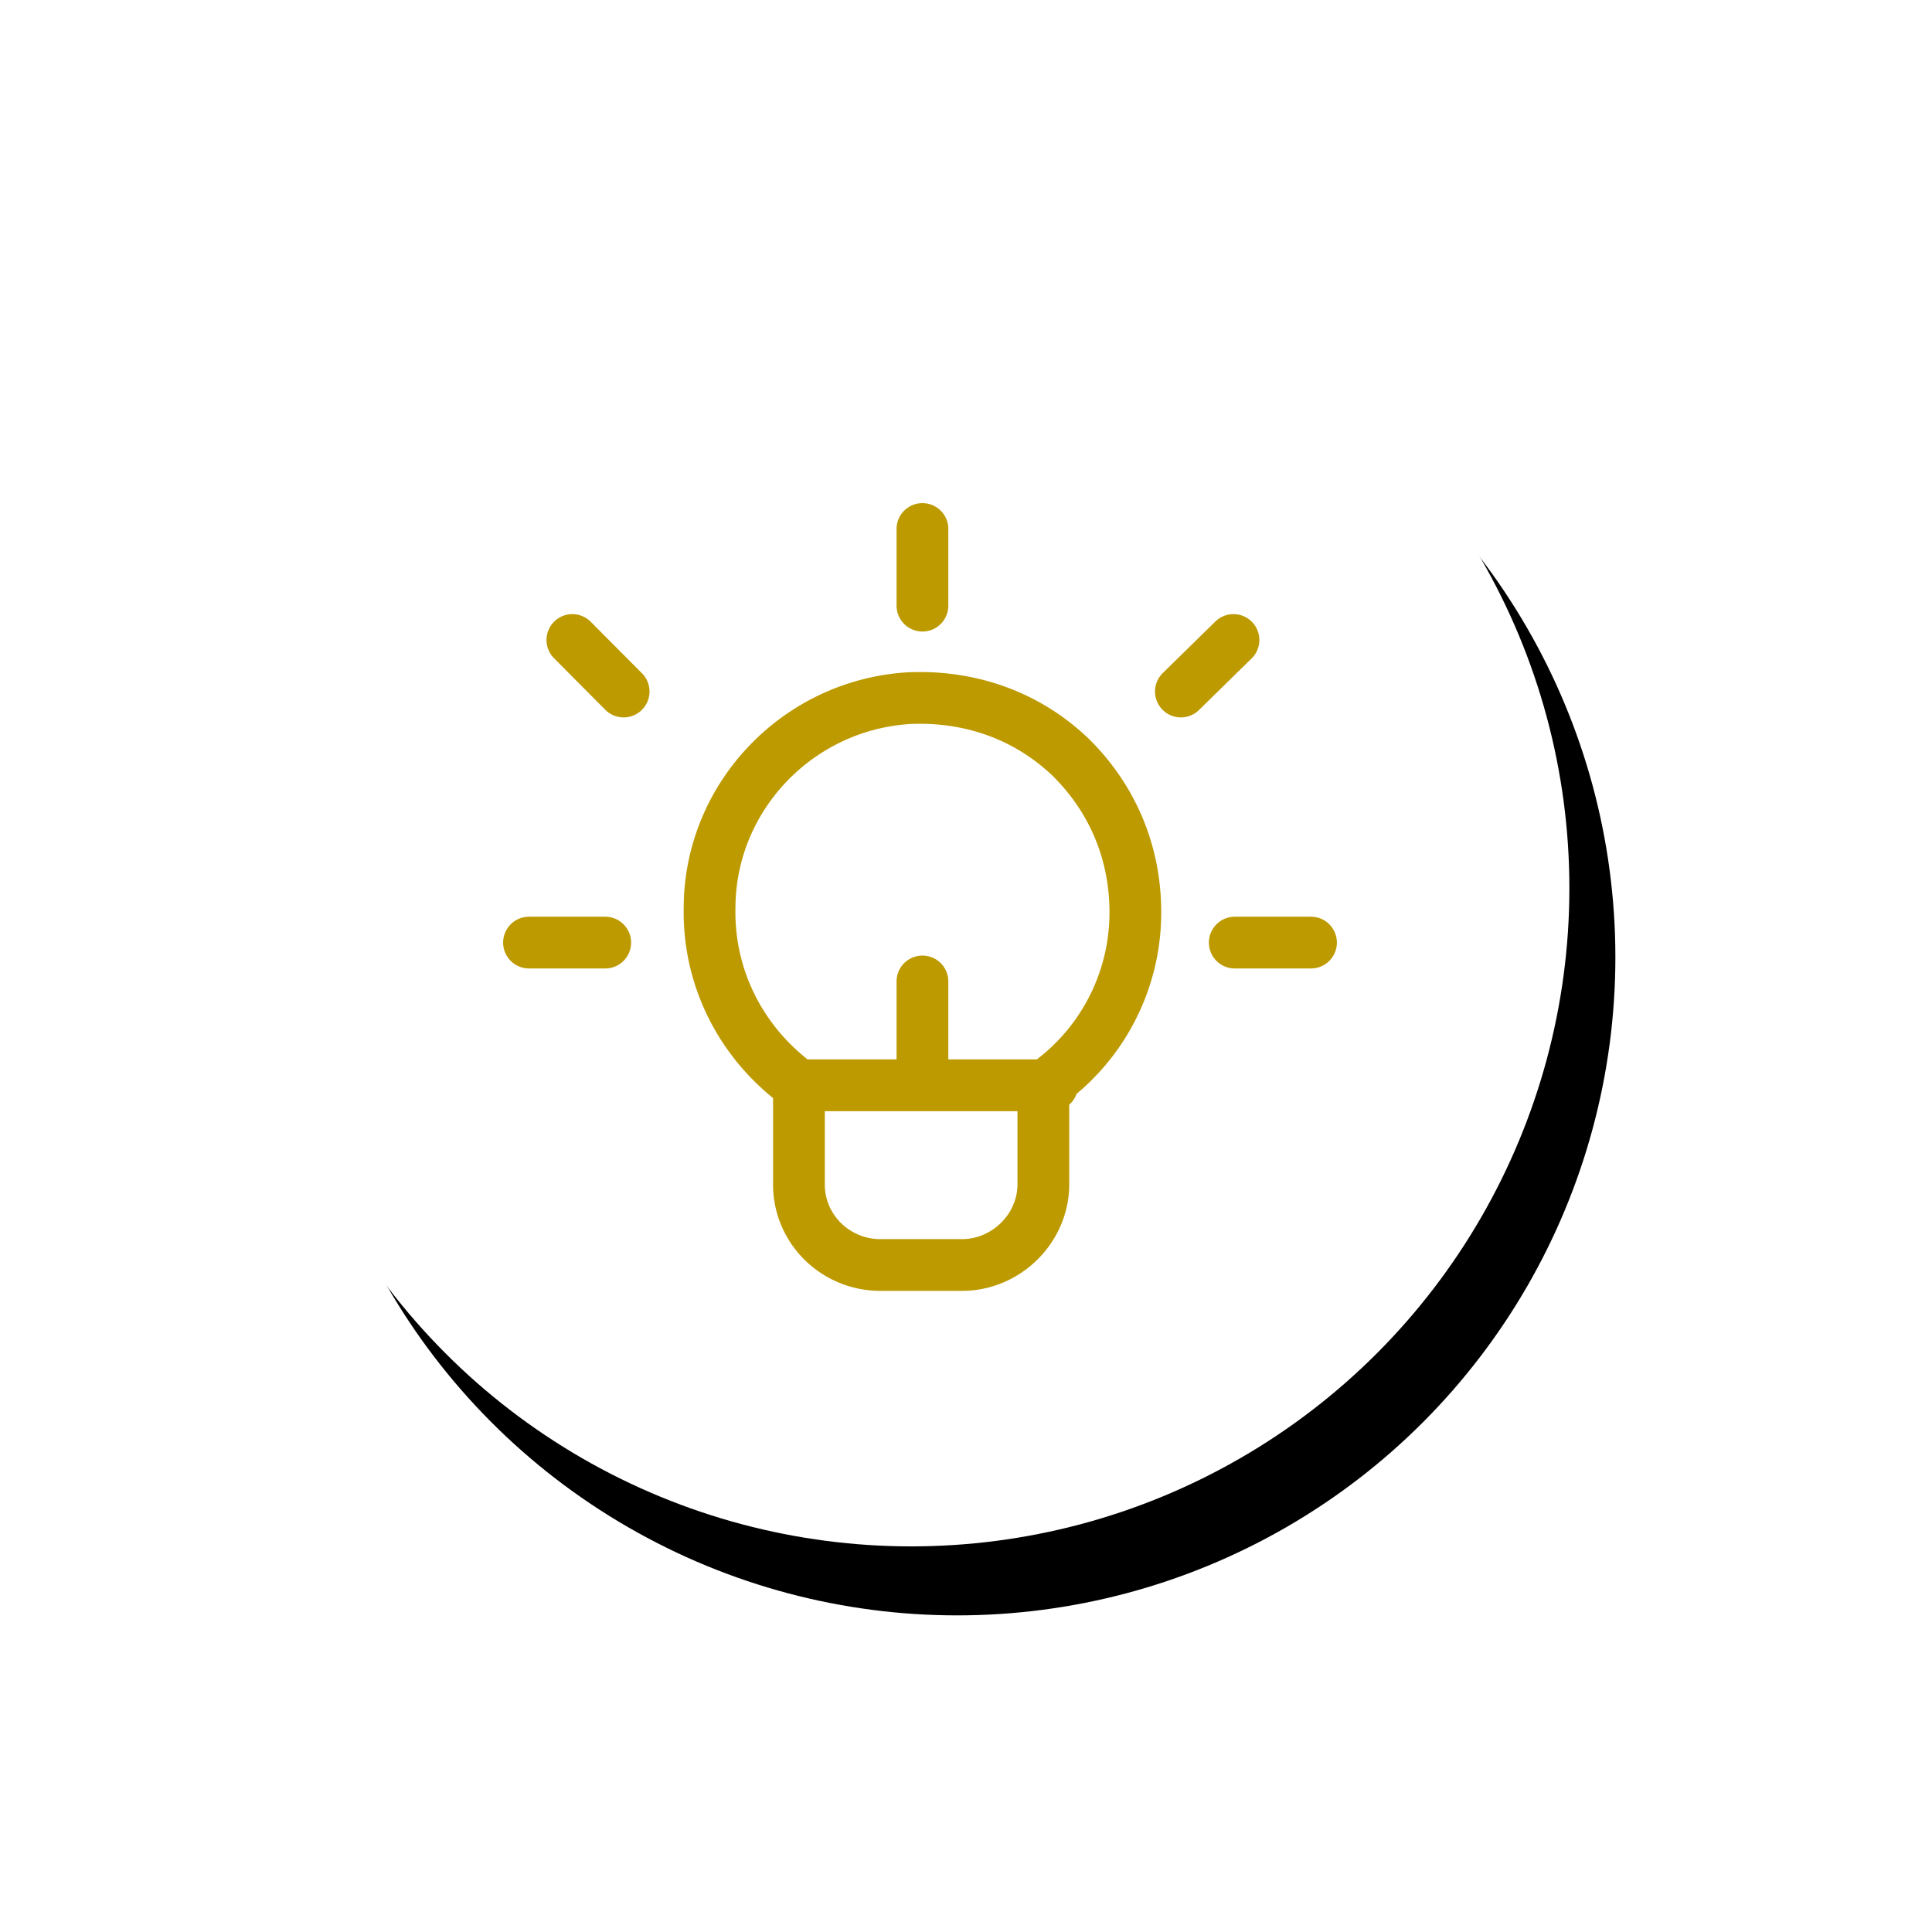 <svg width="84" height="84" xmlns="http://www.w3.org/2000/svg" xmlns:xlink="http://www.w3.org/1999/xlink"><defs><filter x="-33.2%" y="-31.4%" width="173.4%" height="173.4%" filterUnits="objectBoundingBox" id="a"><feOffset dx="2" dy="3" in="SourceAlpha" result="shadowOffsetOuter1"/><feGaussianBlur stdDeviation="6.5" in="shadowOffsetOuter1" result="shadowBlurOuter1"/><feColorMatrix values="0 0 0 0 0 0 0 0 0 0 0 0 0 0 0 0 0 0 0.1 0" in="shadowBlurOuter1"/></filter><circle id="b" cx="28.617" cy="28.617" r="28.617"/></defs><g fill="none" fill-rule="evenodd"><g><g><g><g><g><g><g transform="translate(11 10)"><use fill="#000" filter="url(#a)" xlink:href="#b"/><use fill="#FFF" xlink:href="#b"/></g><g stroke="#BD9A00" stroke-linecap="round" stroke-linejoin="round" stroke-width="2.25"><path d="M46.506 32.882c-1.885-1.781-4.342-2.643-6.97-2.528-4.857.287-8.685 4.308-8.685 9.134-.057 3.103 1.428 5.918 3.885 7.699v4.308c0 1.954 1.6 3.505 3.543 3.505h3.542c1.943 0 3.542-1.609 3.542-3.505v-4.251a9.158 9.158 0 0 0 4-7.583c0-2.643-1.029-4.999-2.857-6.78ZM40.106 23v3.332M53.629 27.826l-2.286 2.24M24.886 27.826l2.228 2.24M23 40.982h3.314M57 40.982h-3.314M35.117 47.187h10.627M40.106 47.187v-4.515"/></g></g></g></g></g></g></g></g></svg>